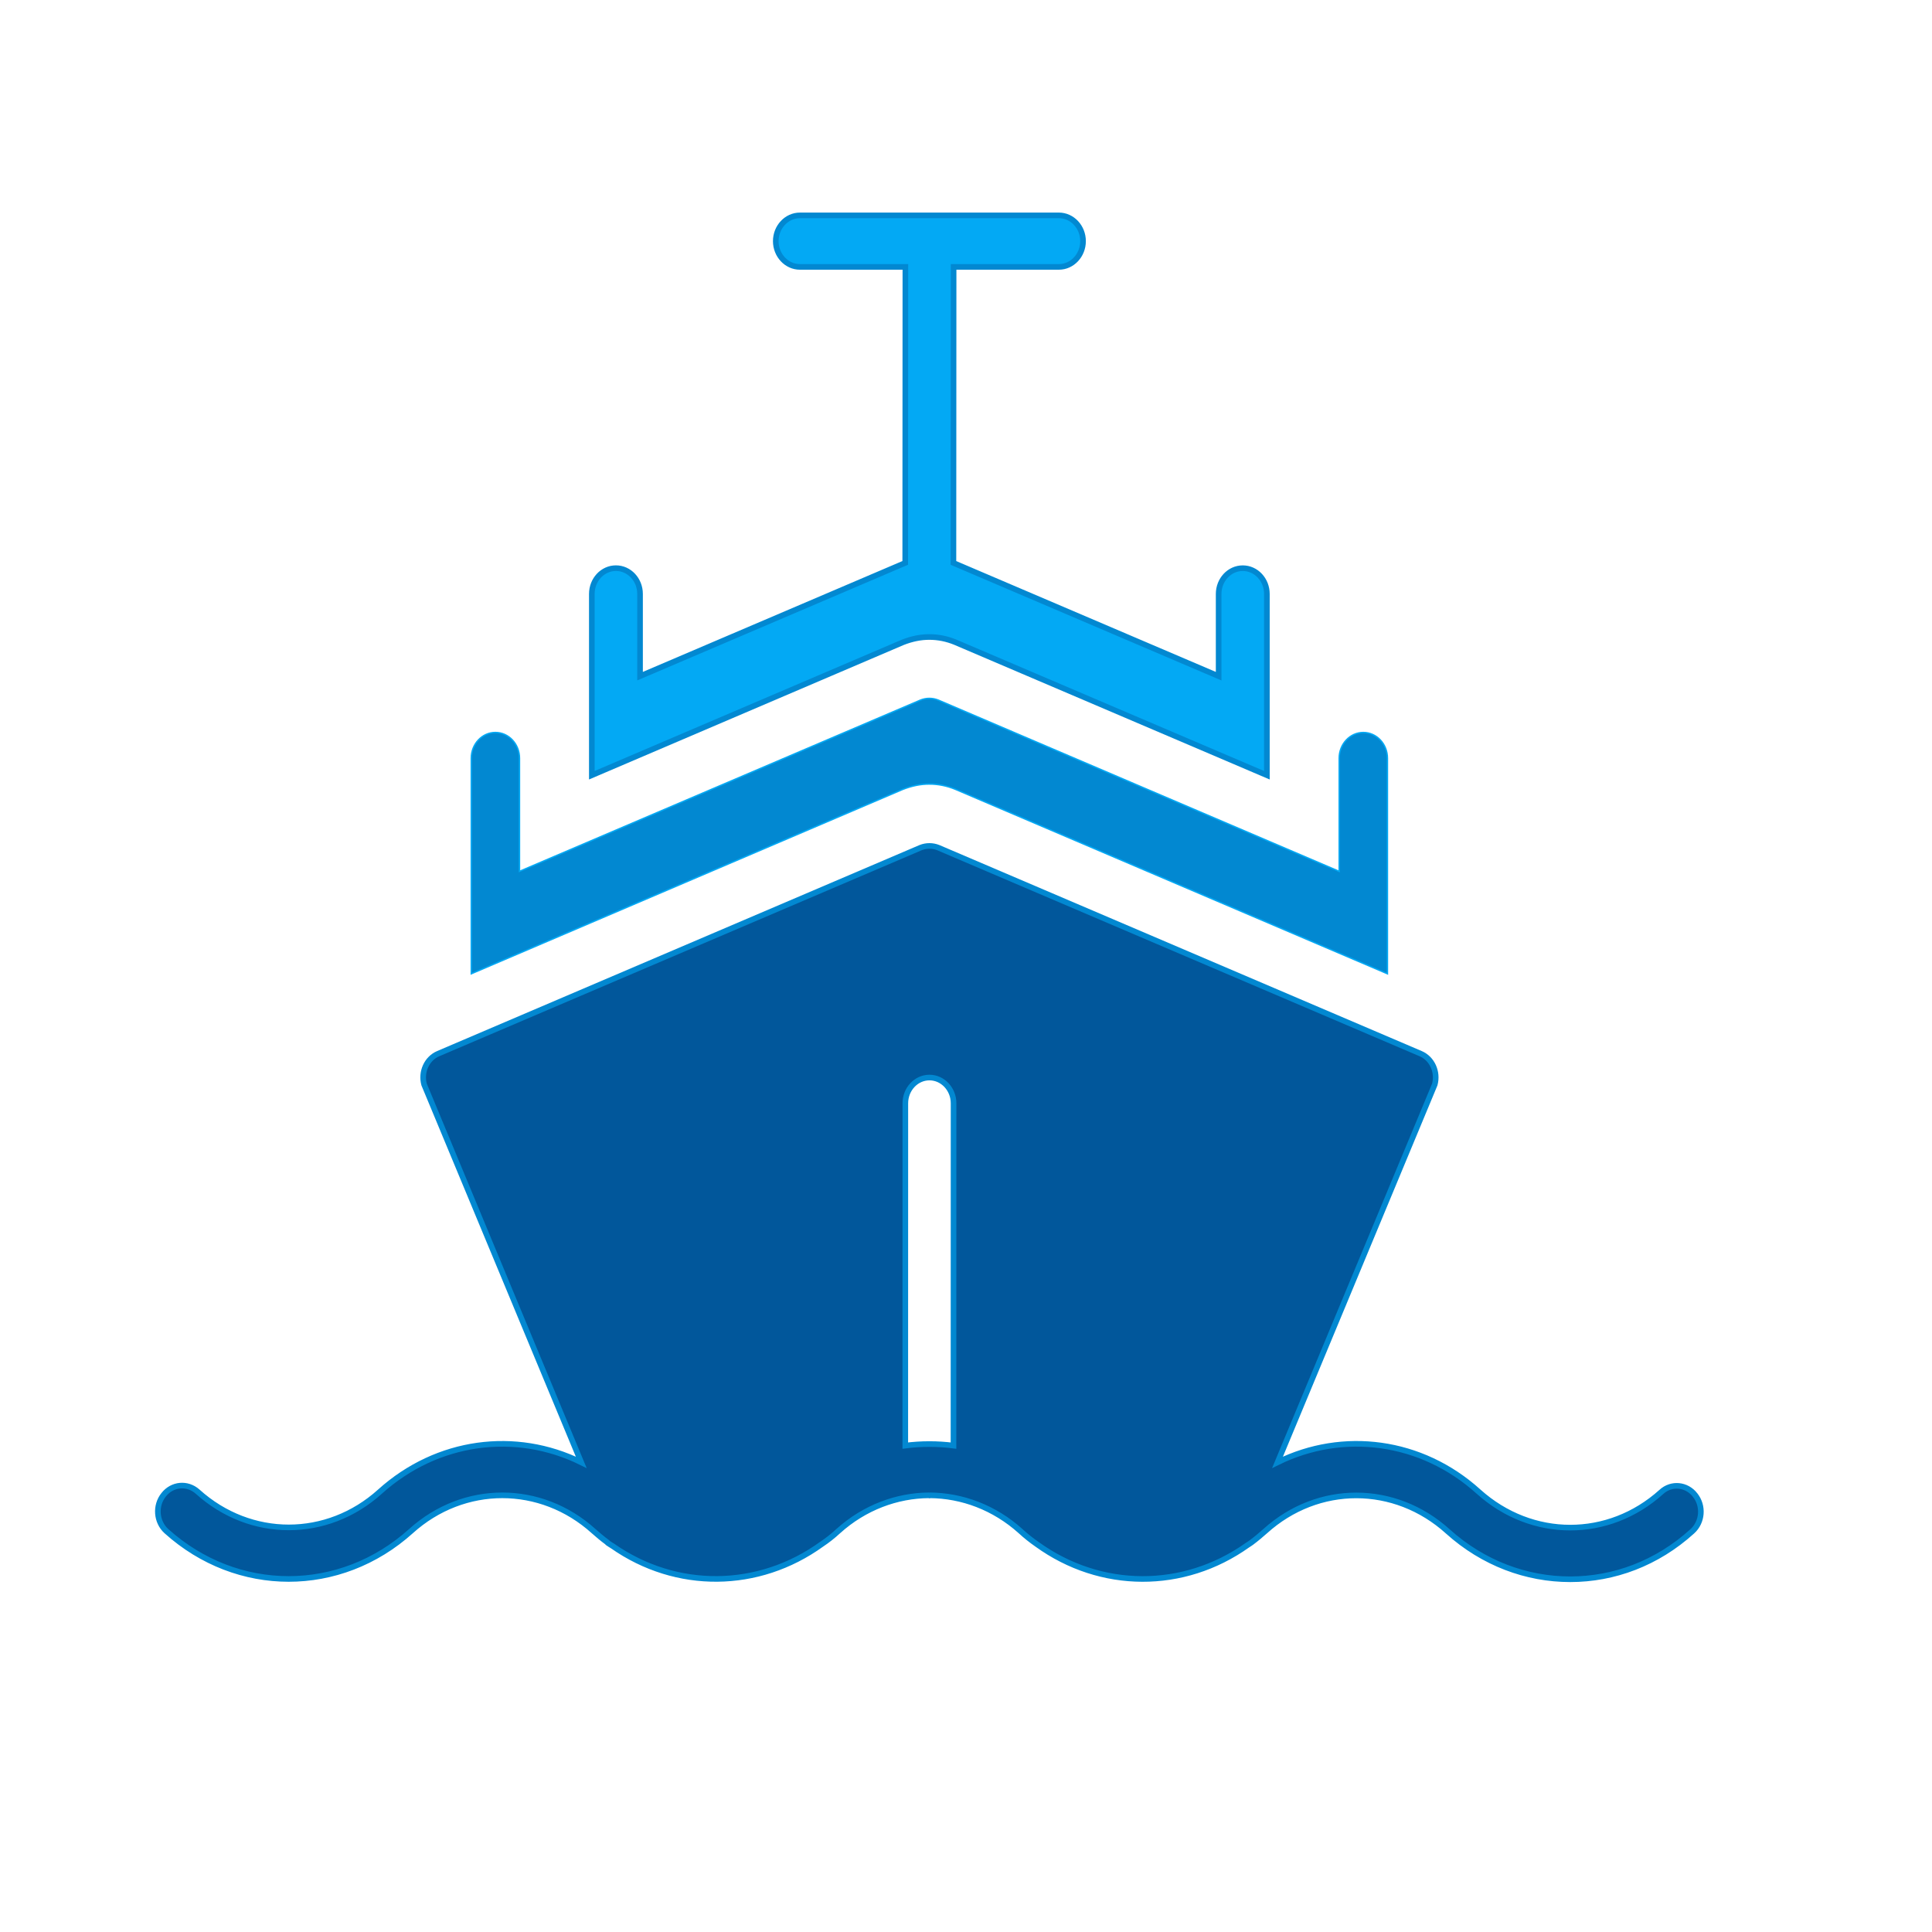 <?xml version="1.0" encoding="UTF-8"?>
<svg xmlns="http://www.w3.org/2000/svg" viewBox="0 0 1373.73 1373.73">
  <g id="Layer_4" data-name="Layer 4">
    <path d="m1205.28,1063.02c-6-7.69-16.8-8.79-24-2.2-37.54,33.87-92.06,33.87-129.94-.18-40.63-36.79-96.52-43.75-142.97-20.86l111.81-268.66c2.4-8.97-1.89-18.49-10.11-21.96l-342.86-146.43c-4.11-1.64-8.57-1.64-12.68,0l-342.87,146.43c-8.23,3.48-12.52,12.99-10.11,21.96l111.73,268.66c-46.46-22.88-102.34-15.92-143.14,20.86-37.54,33.87-92.06,33.87-129.6,0-7.37-6.59-18.17-5.49-24.17,2.2-6.17,7.69-5.31,19.22,1.89,25.81,50.4,45.4,123.6,45.4,174,0,37.54-33.87,92.23-33.87,129.77,0,3.09,2.74,6.34,5.49,9.6,7.87l.52.56c1.03.73,2.23,1.46,3.43,2.2,45.26,31.67,103.71,31.13,148.63-1.28,4.11-2.74,8.06-5.85,11.83-9.33,18.69-16.84,41.66-25.26,64.46-25.44.17,0,.17.18.34.18s.17-.18.34-.18c22.8.18,45.77,8.61,64.46,25.44,3.77,3.48,7.71,6.59,11.66,9.33,45.26,32.76,104.4,32.94,149.83.56,1.03-.56,1.89-1.28,2.74-1.83,3.43-2.56,6.69-5.31,9.77-8.05,37.54-33.87,92.06-33.87,129.77.18,25.2,22.7,56.06,34.05,87.09,34.05s61.71-11.35,86.74-34.05c7.35-6.59,8.21-18.12,2.04-25.82h0Zm-527.31-35.14c-11.32-1.46-22.97-1.46-34.28,0l.04-243.4c0-10.07,7.71-18.31,17.15-18.31s17.15,8.23,17.15,18.31l-.06,243.4Z" style="fill: #01579b; stroke: #0288d1; stroke-miterlimit: 10; stroke-width: 4px;"/>
  </g>
  <g id="Layer_1_copy" data-name="Layer 1 copy">
    <g>
      <path d="m660.81,557.49c6.34,0,12.52,1.28,18.34,3.66l307.37,131.24v-38.64h0v-114.62c0-10.11-7.67-18.3-17.15-18.3s-17.15,8.2-17.15,18.3v80.44l-285.07-121.77c-4.11-1.64-8.57-1.64-12.68,0l-285.09,121.76v-80.44c0-10.11-7.67-18.3-17.14-18.3s-17.14,8.2-17.14,18.3v153.27l306.69-131.06c6.52-2.56,12.69-3.84,19.03-3.84h-.01Z" style="fill: #0288d1; stroke: #03a9f4; stroke-miterlimit: 10;"/>
      <path d="m660.81,452.93c6.34,0,12.52,1.28,18.34,3.66l221.66,94.64v-36.03h0v-92.88c0-10.11-7.67-18.31-17.15-18.31s-17.15,8.2-17.15,18.31v58.48l-188.58-80.54.12-210.49h74.89c9.43,0,17.15-8.23,17.15-18.31s-7.71-18.31-17.15-18.31h-184.18c-9.43,0-17.15,8.23-17.15,18.31s7.71,18.31,17.15,18.31h75.01l-.11,210.48-188.56,80.53v-58.48c0-10.11-7.67-18.31-17.14-18.31s-17.14,8.2-17.14,18.31v128.92l220.97-94.45c6.51-2.56,12.68-3.84,19.03-3.84h-.01Z" style="fill: #03a9f4; stroke: #0288d1; stroke-miterlimit: 10; stroke-width: 4px;"/>
    </g>
  </g>
</svg>
